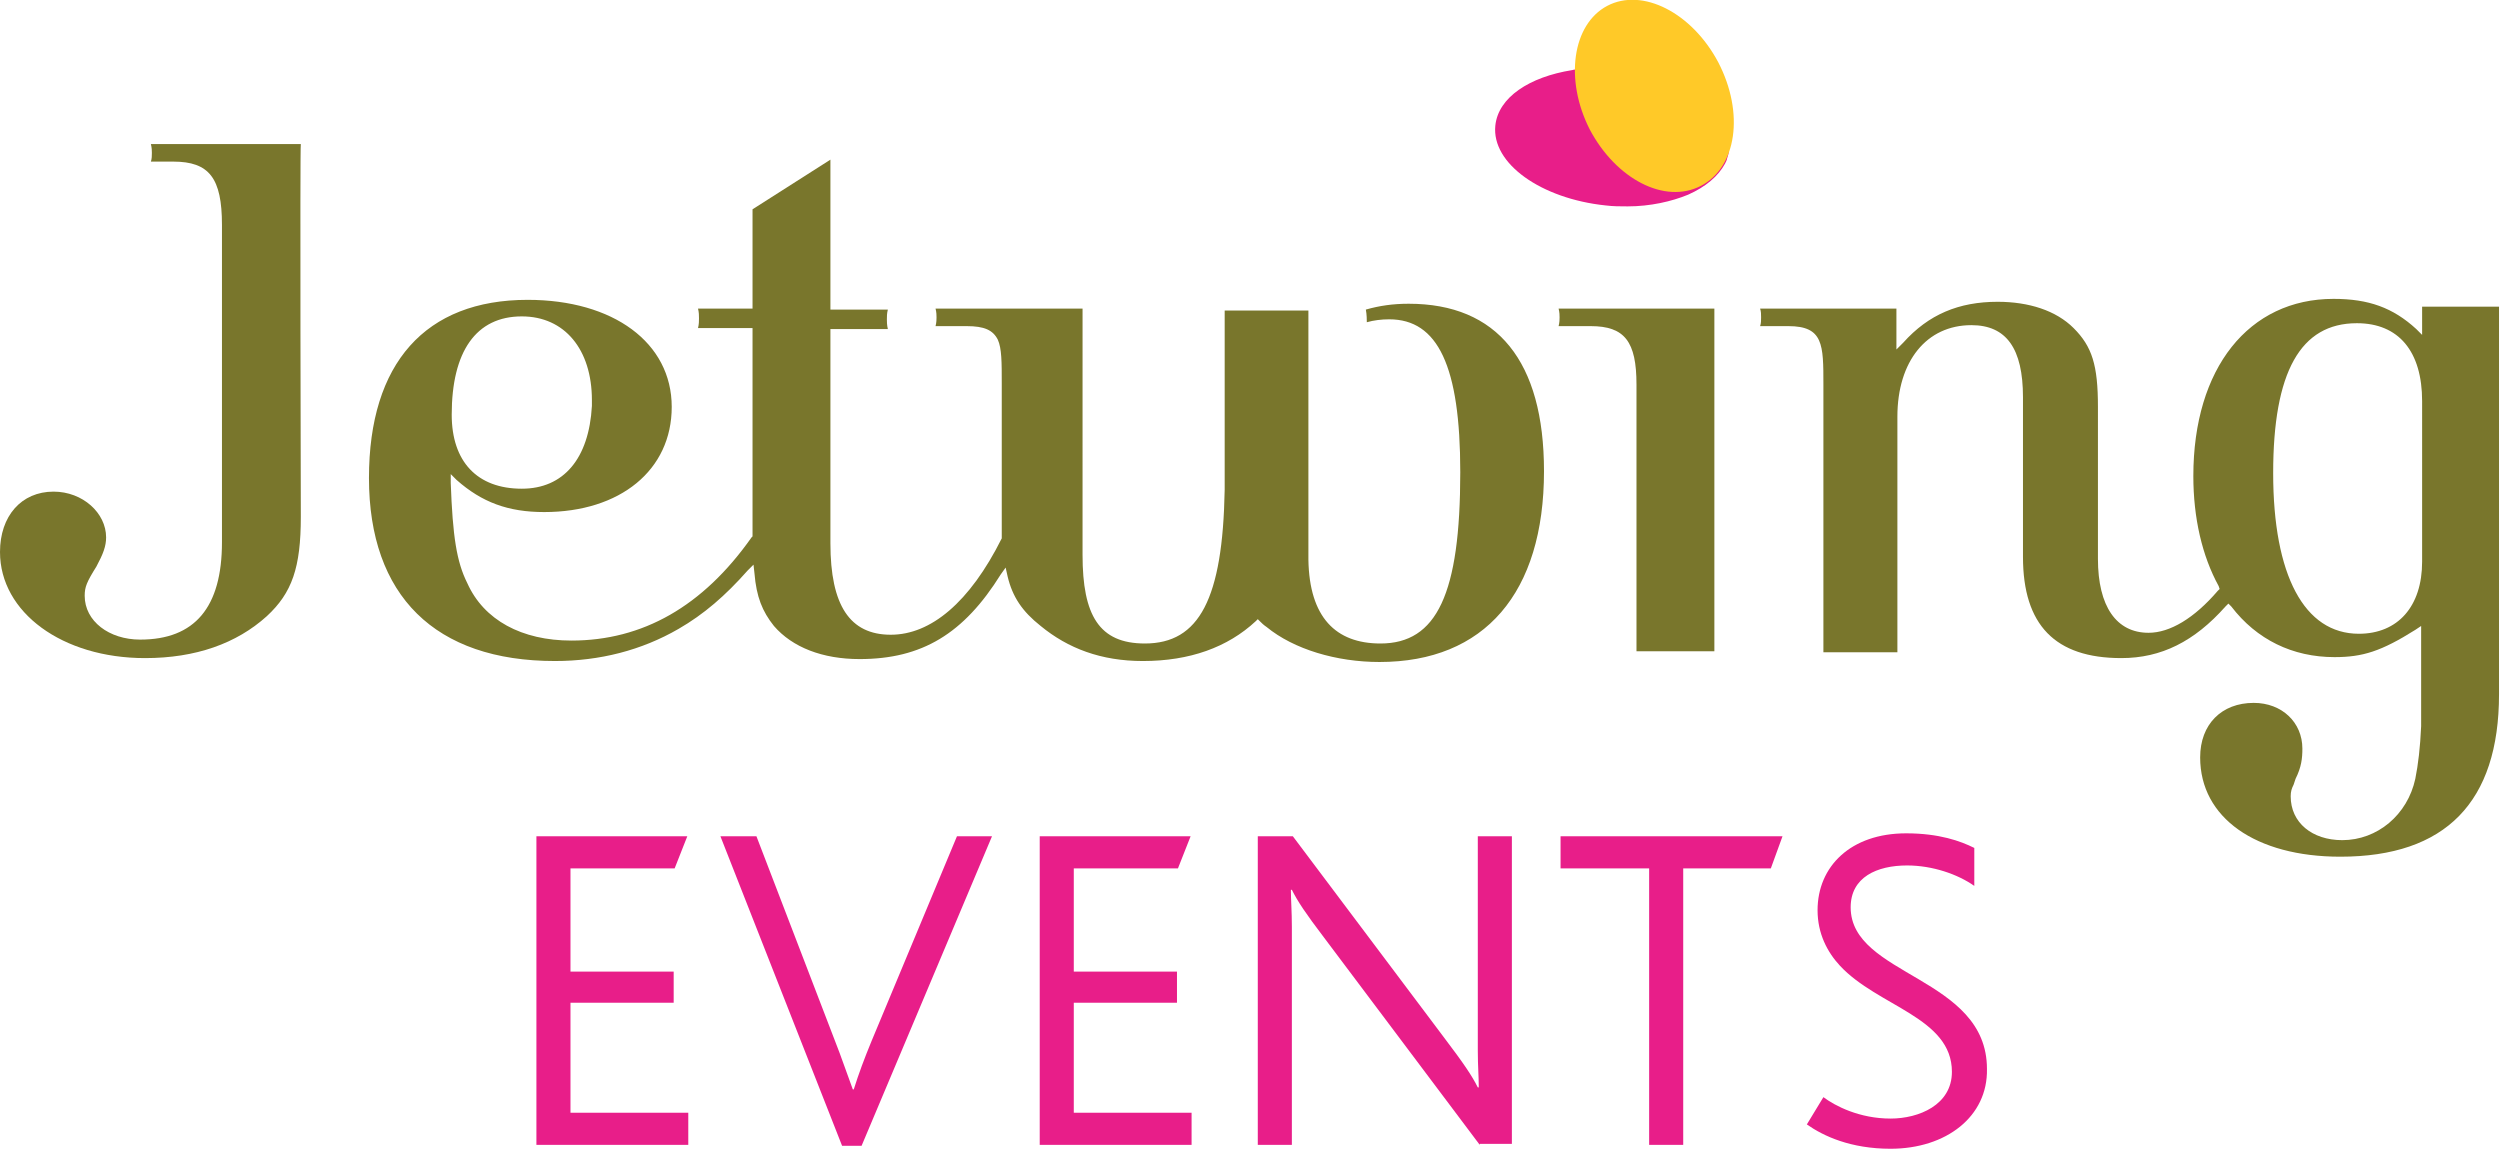 <?xml version="1.0" encoding="utf-8"?>
<!-- Generator: Adobe Illustrator 21.1.0, SVG Export Plug-In . SVG Version: 6.00 Build 0)  -->
<svg version="1.1" id="Layer_1" xmlns="http://www.w3.org/2000/svg" xmlns:xlink="http://www.w3.org/1999/xlink" x="0px" y="0px"
	 viewBox="0 0 256.8 118" style="enable-background:new 0 0 256.8 118;" xml:space="preserve">
<style type="text/css">
	.st0{fill:#E81E89;}
	.st1{fill:#79762C;}
	.st2{fill:#FFC928;}
</style>
<g>
	<g>
		<path class="st0" d="M55.1,117.6V85.9h15.5l-1.3,3.3H58.6v10.6h10.6v3.2H58.6v11.3h12.1v3.3H55.1z"/>
		<path class="st0" d="M88.5,117.7h-2L74,85.9h3.7l8.1,21.1c0.6,1.5,1.2,3.3,1.8,4.9h0.1c0.5-1.6,1.1-3.2,1.8-4.9l8.8-21.1h3.6
			L88.5,117.7z"/>
		<path class="st0" d="M106.8,117.6V85.9h15.5l-1.3,3.3h-10.7v10.6h10.6v3.2h-10.6v11.3h12.1v3.3H106.8z"/>
		<path class="st0" d="M152,117.6l-16-21.3c-1.9-2.5-2.7-3.7-3.3-4.9h-0.1c0,1.1,0.1,2.2,0.1,3.8v22.4h-3.5V85.9h3.6l15.4,20.5
			c2.2,2.9,3,4.1,3.6,5.3h0.1c0-1.1-0.1-2.2-0.1-3.8v-22h3.5v31.6H152z"/>
		<path class="st0" d="M181.9,89.2h-9v28.4h-3.5V89.2h-9.1v-3.3h22.8L181.9,89.2z"/>
		<path class="st0" d="M194.2,118c-4.1,0-6.9-1.3-8.6-2.5l1.7-2.8c1.2,0.9,3.7,2.2,6.9,2.2c2.9,0,6.3-1.4,6.3-4.8
			c0-5.6-7.6-6.7-11.5-10.9c-1.3-1.4-2.3-3.3-2.3-5.7c0-4.5,3.4-7.9,9.1-7.9c3.4,0,5.6,0.8,7,1.5V91c-1.7-1.2-4.3-2.1-6.9-2.1
			c-3.1,0-5.8,1.2-5.8,4.3c0,7.1,14,7.1,14,16.6C204.2,114.7,199.9,118,194.2,118z"/>
	</g>
	<g>
		<path class="st1" d="M5.5,50.5c-3.3,0-5.5,2.5-5.5,6.2c0,6.2,6.4,10.9,14.9,10.9c5.2,0,9.4-1.5,12.5-4.3c2.6-2.4,3.5-5,3.5-10.2
			c0,0-0.1-38,0-38.3H15.5c0.1,0.4,0.1,0.7,0.1,0.9c0,0.3,0,0.6-0.1,0.9h2.3c3.7,0,5,1.7,5,6.5v32.6c0,6.7-2.8,10-8.4,10
			c-3.2,0-5.7-1.9-5.7-4.5c0-0.9,0.2-1.4,1.2-3c0.7-1.3,1-2.1,1-3C10.9,52.7,8.5,50.5,5.5,50.5"/>
		<path class="st1" d="M53.6,50.2c-4.6,0-7.2-2.8-7.2-7.6c0-6.5,2.5-10.1,7.2-10.1c4.4,0,7.2,3.4,7.2,8.6v0.6
			C60.5,47.1,57.9,50.2,53.6,50.2 M54.2,30.8c-10.5,0-16.3,6.5-16.3,18.3c0,12.1,6.8,18.8,19.1,18.8c4.6,0,8.9-1.1,12.7-3.3
			c2.6-1.5,4.8-3.4,7.1-6l0.6-0.6l0.1,0.9c0.2,2.4,0.8,3.9,2,5.4c1.9,2.2,5,3.4,8.8,3.4c6.4,0,10.7-2.6,14.5-8.7l0.5-0.7l0.2,0.9
			c0.5,2.1,1.5,3.6,3.4,5.1c2.8,2.3,6.2,3.6,10.5,3.6c4.8,0,8.7-1.4,11.6-4.1l0.2-0.2l0.2,0.2c0.2,0.2,0.4,0.4,0.7,0.6
			c2.8,2.3,7.2,3.6,11.6,3.6c10.8,0,16.9-7.1,16.9-19.6c0-11.3-4.8-17.2-13.9-17.2c-1.6,0-3,0.2-4.4,0.6c0.1,0.5,0.1,1.1,0.1,1.3v0
			c0.7-0.2,1.5-0.3,2.3-0.3c5,0,7.3,4.8,7.3,15.7c0,12.5-2.4,17.6-8.2,17.6c-4.6,0-7.3-2.7-7.4-8.6l0-25.6h-8.6v18.4
			c-0.2,11.2-2.6,15.8-8.2,15.8c-4.7,0-6.4-2.9-6.4-9.1V31.7H96.1c0.1,0.4,0.1,0.7,0.1,0.9c0,0.2,0,0.5-0.1,0.9h3.2
			c1.8,0,2.7,0.4,3.2,1.4c0.4,0.9,0.4,2.3,0.4,4.5v16.2v-0.3c-3.3,6.6-7.3,9.9-11.4,9.9c-4.2,0-6.2-3-6.2-9.4v-22h5.9
			c-0.1-0.4-0.1-0.8-0.1-1c0-0.3,0-0.6,0.1-1h-5.9V16.4l-8,5.1v10.2h-5.6c0.1,0.4,0.1,0.7,0.1,1c0,0.3,0,0.6-0.1,1h5.6v21.4
			l-0.1,0.1c-5,7.1-11.2,10.6-18.5,10.6c-5.1,0-9-2.1-10.7-5.9c-1.1-2.2-1.5-4.8-1.7-10.3l0-0.9l0.6,0.6c2.6,2.3,5.3,3.3,9,3.3
			c7.8,0,13.1-4.3,13.1-10.8C69,35.2,63,30.8,54.2,30.8"/>
		<path class="st1" d="M248.8,31.5v2.9l-0.6-0.6c-2.4-2.2-4.9-3.1-8.5-3.1c-8.7,0-14.4,7.1-14.4,18.2c0,4.3,0.9,8.2,2.6,11.3
			l0.1,0.3l-0.2,0.2c-2.4,2.8-4.9,4.3-7.1,4.3c-3.3,0-5.2-2.7-5.2-7.6V41.8c0-4.3-0.6-6.2-2.5-8.1c-1.8-1.8-4.6-2.7-7.8-2.7
			c-4,0-7.1,1.3-9.7,4.2l-0.7,0.7v-4.2h-14c0.1,0.3,0.1,0.6,0.1,0.9c0,0.3,0,0.6-0.1,0.9h2.9c3.6,0,3.6,1.9,3.6,6v1v16v3.8v6.7h7.6
			V42.8c0-5.7,3-9.4,7.6-9.4c3.6,0,5.3,2.4,5.3,7.4v16.4c0,7,3.3,10.4,10.1,10.4c4.1,0,7.5-1.7,10.7-5.3l0.3-0.3l0.3,0.3
			c2.6,3.4,6.3,5.2,10.6,5.2c2.9,0,4.8-0.6,8.3-2.8l0.6-0.4v10.3c-0.1,2.2-0.3,3.9-0.6,5.4c-0.8,3.7-3.9,6.3-7.5,6.3
			c-3.1,0-5.3-1.8-5.3-4.5c0-0.5,0.1-0.8,0.3-1.2l0.2-0.6c0.6-1.2,0.7-2.1,0.7-3.1c0-2.7-2.1-4.7-5-4.7c-3.3,0-5.5,2.2-5.5,5.6
			c0,6.2,5.7,10.2,14.4,10.2c10.8,0,16.3-5.6,16.3-16.7V31.5H248.8z M248.8,57.7c0,4.6-2.5,7.4-6.5,7.4c-5.6,0-8.8-6-8.8-16.5
			c0-10.4,2.8-15.4,8.6-15.4c4.3,0,6.7,2.9,6.7,8V57.7z"/>
		<path class="st1" d="M160.1,31.7c0.1,0.4,0.1,0.7,0.1,0.9c0,0.2,0,0.5-0.1,0.9h3.3c3.5,0,4.7,1.6,4.7,6V57v0.9v9h8V57v-0.7V40.4
			v-8.7H160.1z"/>
	</g>
	<path class="st0" d="M166.3,7.1C165.5,7.1,164.8,7,164,7c-0.9,0-2.2,0.1-2.5,0.2c-4.4,0.7-7.6,2.8-7.9,5.7
		c-0.4,3.9,4.7,7.5,11.3,8.2c0.8,0.1,1.5,0.1,2.3,0.1c2.3,0,4.5-0.5,6.2-1.2c1.8-0.8,3.1-1.9,3.8-3.2c0.1-0.2,0.2-0.4,0.2-0.5
		c0.1-0.3,0.2-0.6,0.2-1C177.9,11.4,172.9,7.8,166.3,7.1z"/>
	<path class="st2" d="M174.7,19.1c-3.7,1.9-8.7-0.7-11.4-5.8c-2.6-5.1-1.8-10.8,1.8-12.7c3.6-1.9,8.7,0.7,11.4,5.8
		C179.2,11.6,178.4,17.2,174.7,19.1"/>
</g>
</svg>
